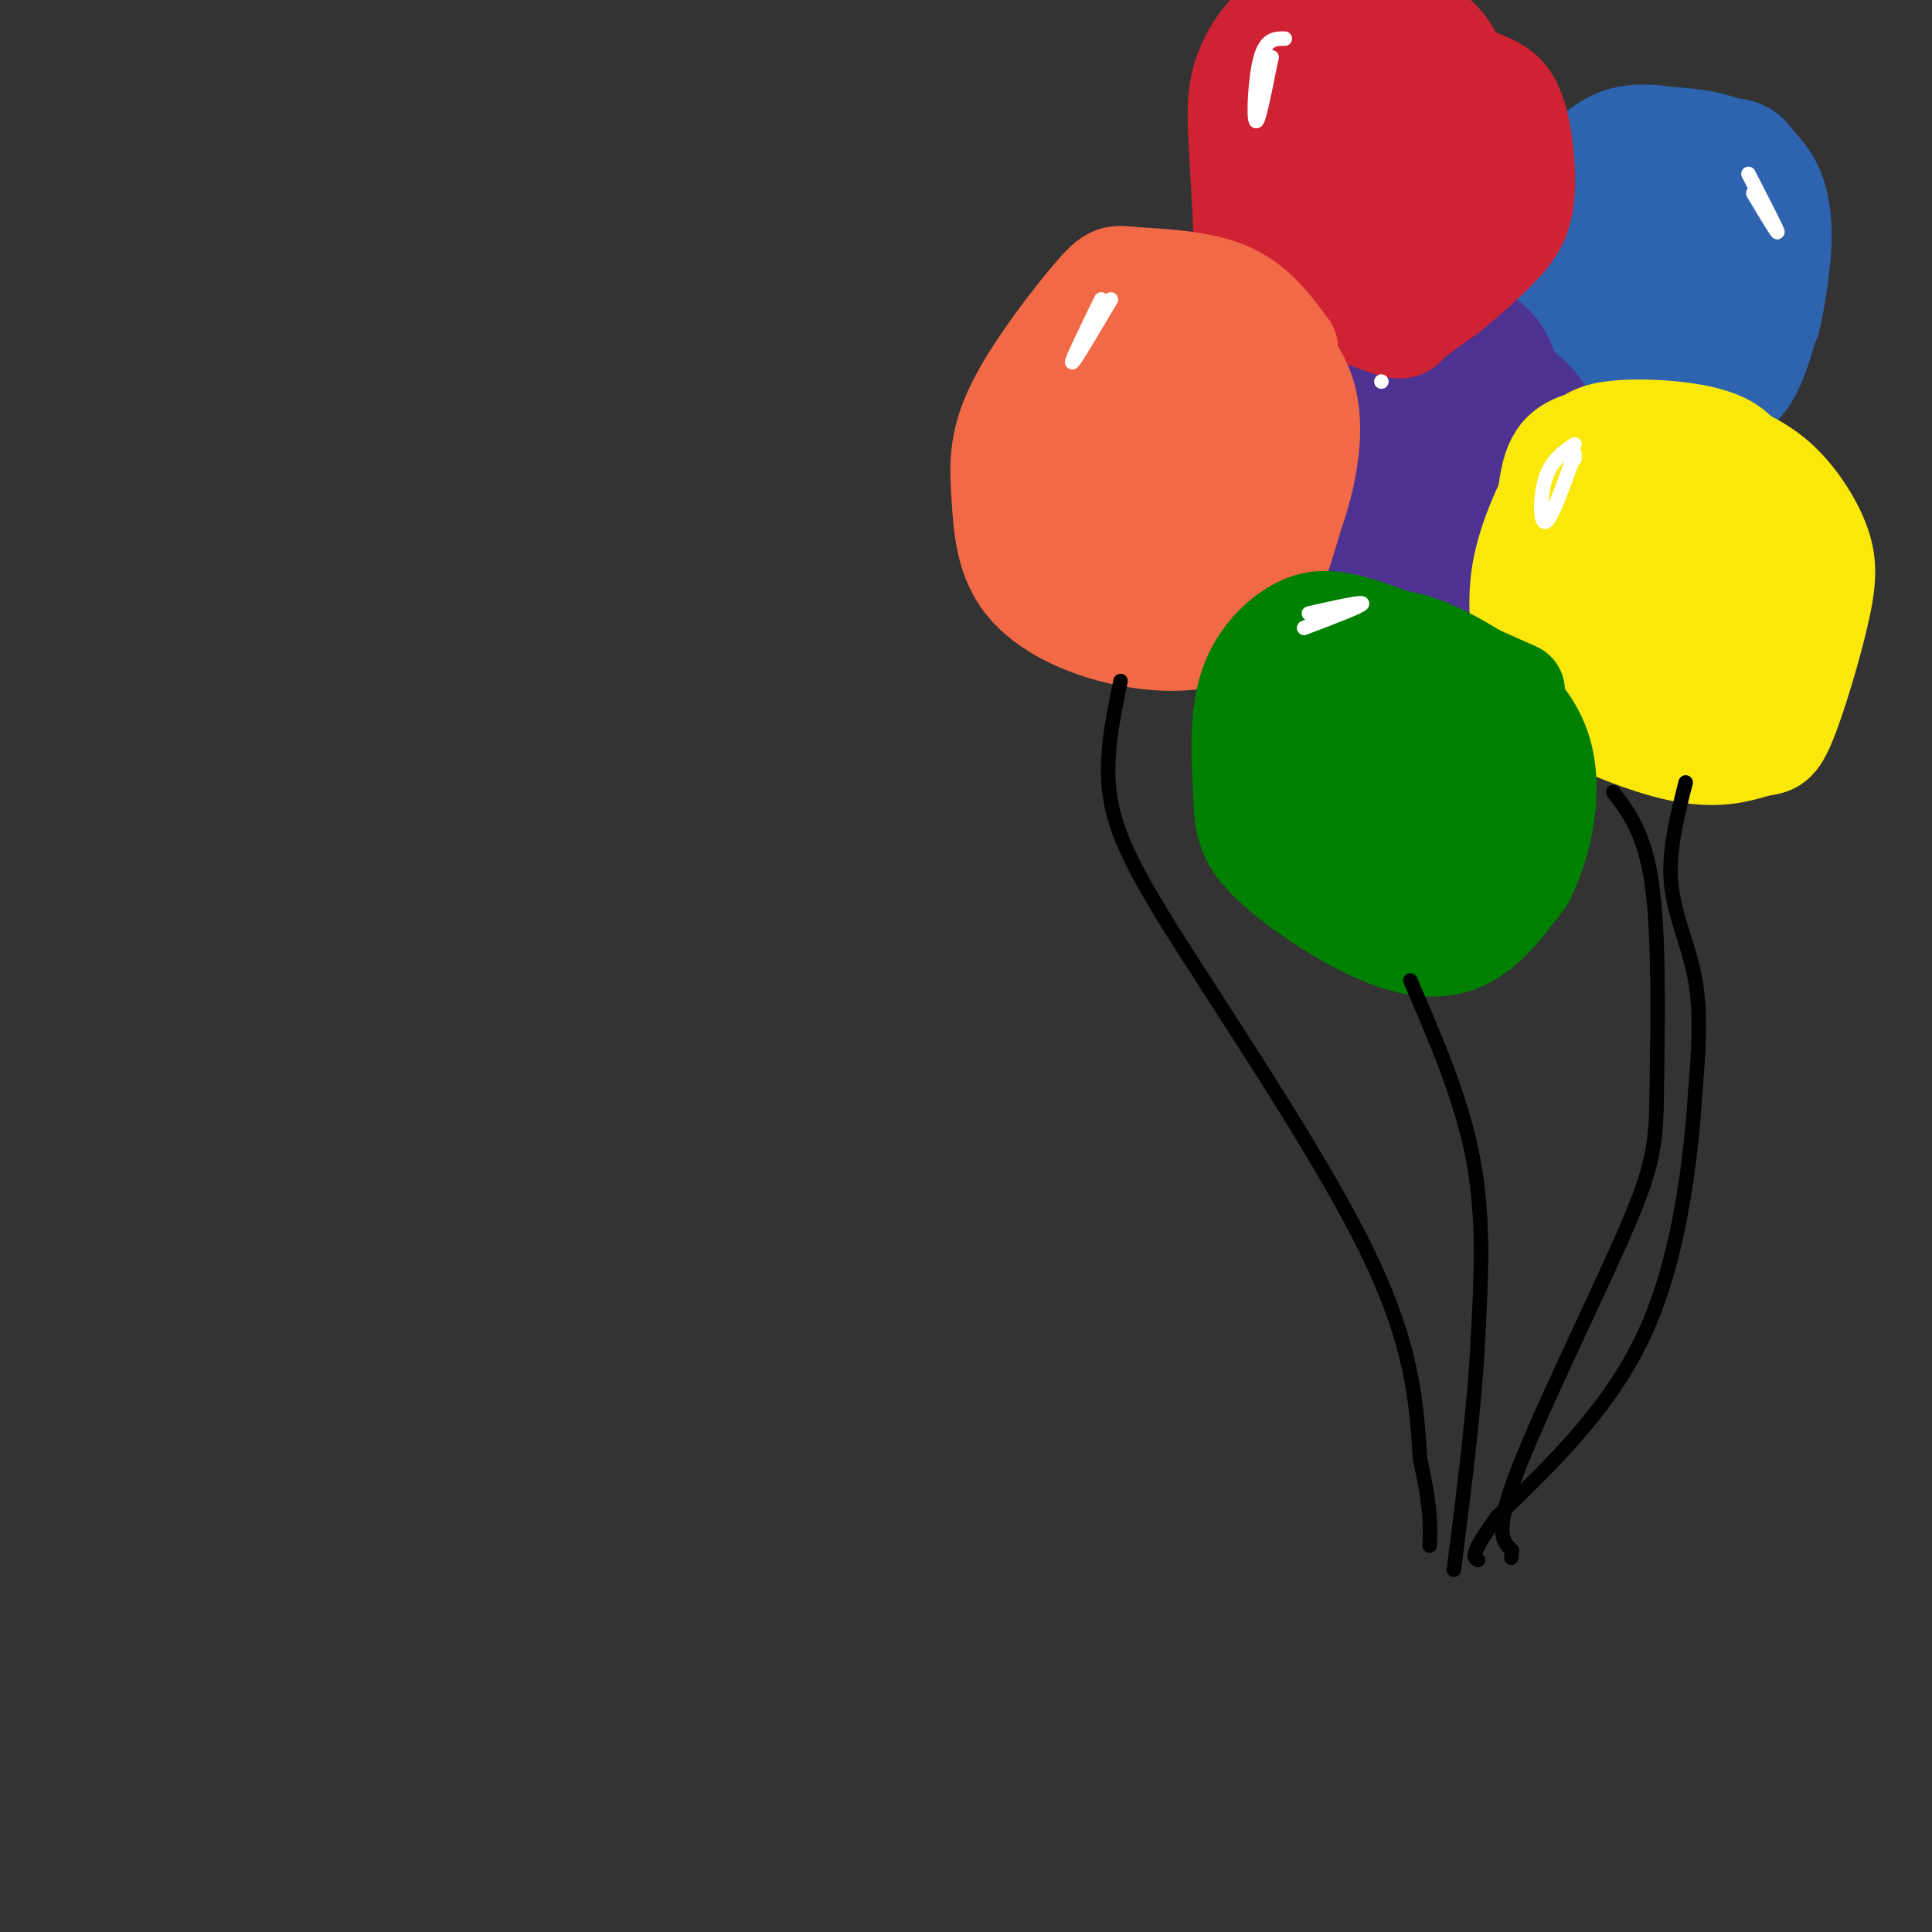 <svg viewBox='0 0 400 400' version='1.1' xmlns='http://www.w3.org/2000/svg' xmlns:xlink='http://www.w3.org/1999/xlink'><rect x="0" y="0" width="400" height="400" fill="#333333" stroke="none"/><g fill='none' stroke='rgb(45,99,175)' stroke-width='3' stroke-linecap='round' stroke-linejoin='round'><path d='M364,29c-0.571,-1.935 -1.143,-3.869 -7,-6c-5.857,-2.131 -17.000,-4.458 -25,-1c-8.000,3.458 -12.857,12.702 -15,20c-2.143,7.298 -1.571,12.649 -1,18'/><path d='M316,60c-0.269,4.682 -0.440,7.385 0,11c0.440,3.615 1.491,8.140 6,12c4.509,3.860 12.477,7.055 20,8c7.523,0.945 14.602,-0.361 19,-2c4.398,-1.639 6.114,-3.611 8,-7c1.886,-3.389 3.943,-8.194 6,-13'/><path d='M375,69c1.867,-7.489 3.533,-19.711 2,-28c-1.533,-8.289 -6.267,-12.644 -11,-17'/><path d='M329,40c0.000,0.000 0.000,0.000 0,0'/></g>
<g fill='none' stroke='rgb(45,99,175)' stroke-width='20' stroke-linecap='round' stroke-linejoin='round'><path d='M353,45c-3.719,-1.927 -7.438,-3.854 -10,0c-2.562,3.854 -3.966,13.489 -3,18c0.966,4.511 4.303,3.896 7,3c2.697,-0.896 4.754,-2.075 7,-5c2.246,-2.925 4.682,-7.595 2,-11c-2.682,-3.405 -10.480,-5.544 -14,-3c-3.520,2.544 -2.760,9.772 -2,17'/><path d='M340,64c0.906,2.992 4.172,1.973 6,2c1.828,0.027 2.217,1.101 5,-3c2.783,-4.101 7.960,-13.378 10,-18c2.040,-4.622 0.943,-4.590 -3,-5c-3.943,-0.410 -10.732,-1.262 -15,0c-4.268,1.262 -6.016,4.636 -7,9c-0.984,4.364 -1.206,9.716 -1,14c0.206,4.284 0.839,7.499 4,9c3.161,1.501 8.851,1.289 12,1c3.149,-0.289 3.757,-0.654 5,-4c1.243,-3.346 3.122,-9.673 5,-16'/><path d='M361,53c1.206,-4.852 1.720,-8.981 -3,-12c-4.720,-3.019 -14.675,-4.927 -20,-6c-5.325,-1.073 -6.020,-1.310 -7,5c-0.980,6.310 -2.246,19.166 -1,26c1.246,6.834 5.004,7.646 10,8c4.996,0.354 11.230,0.249 15,-1c3.770,-1.249 5.077,-3.643 6,-9c0.923,-5.357 1.461,-13.679 2,-22'/><path d='M363,42c-0.025,-5.981 -1.087,-9.935 -6,-12c-4.913,-2.065 -13.676,-2.242 -18,-2c-4.324,0.242 -4.209,0.904 -6,4c-1.791,3.096 -5.489,8.627 -7,14c-1.511,5.373 -0.836,10.589 0,14c0.836,3.411 1.832,5.018 4,8c2.168,2.982 5.506,7.338 10,9c4.494,1.662 10.143,0.631 13,0c2.857,-0.631 2.923,-0.862 5,-4c2.077,-3.138 6.165,-9.182 7,-16c0.835,-6.818 -1.582,-14.409 -4,-22'/><path d='M361,35c-3.483,-4.721 -10.190,-5.525 -15,-6c-4.810,-0.475 -7.724,-0.621 -10,0c-2.276,0.621 -3.913,2.010 -6,6c-2.087,3.990 -4.623,10.583 -6,17c-1.377,6.417 -1.594,12.660 0,18c1.594,5.340 4.998,9.779 11,12c6.002,2.221 14.603,2.225 20,1c5.397,-1.225 7.591,-3.679 10,-11c2.409,-7.321 5.033,-19.510 4,-27c-1.033,-7.490 -5.724,-10.283 -9,-12c-3.276,-1.717 -5.138,-2.359 -7,-3'/><path d='M353,30c-4.298,-1.420 -11.542,-3.468 -17,-2c-5.458,1.468 -9.128,6.454 -11,10c-1.872,3.546 -1.945,5.652 -2,11c-0.055,5.348 -0.092,13.936 3,20c3.092,6.064 9.311,9.602 13,11c3.689,1.398 4.846,0.654 7,0c2.154,-0.654 5.303,-1.218 8,-3c2.697,-1.782 4.941,-4.781 7,-13c2.059,-8.219 3.933,-21.657 3,-28c-0.933,-6.343 -4.674,-5.592 -9,-6c-4.326,-0.408 -9.236,-1.974 -13,-1c-3.764,0.974 -6.382,4.487 -9,8'/><path d='M333,37c-1.167,5.667 0.417,15.833 2,26'/></g>
<g fill='none' stroke='rgb(77,50,146)' stroke-width='20' stroke-linecap='round' stroke-linejoin='round'><path d='M314,85c-0.644,-5.867 -1.288,-11.734 -6,-15c-4.712,-3.266 -13.493,-3.932 -18,-5c-4.507,-1.068 -4.741,-2.537 -8,1c-3.259,3.537 -9.542,12.080 -13,17c-3.458,4.920 -4.092,6.216 -4,13c0.092,6.784 0.909,19.057 3,26c2.091,6.943 5.454,8.555 10,10c4.546,1.445 10.273,2.722 16,4'/><path d='M294,136c5.682,-0.207 11.886,-2.723 15,-3c3.114,-0.277 3.136,1.686 5,-5c1.864,-6.686 5.568,-22.021 7,-30c1.432,-7.979 0.593,-8.602 0,-10c-0.593,-1.398 -0.938,-3.572 -5,-7c-4.062,-3.428 -11.840,-8.112 -18,-10c-6.160,-1.888 -10.703,-0.980 -14,2c-3.297,2.980 -5.349,8.033 -7,15c-1.651,6.967 -2.900,15.848 -1,22c1.900,6.152 6.950,9.576 12,13'/><path d='M288,123c3.283,2.259 5.491,1.408 7,1c1.509,-0.408 2.319,-0.373 5,-5c2.681,-4.627 7.231,-13.915 10,-20c2.769,-6.085 3.755,-8.966 0,-11c-3.755,-2.034 -12.250,-3.219 -17,-3c-4.750,0.219 -5.753,1.843 -7,8c-1.247,6.157 -2.737,16.846 0,22c2.737,5.154 9.703,4.773 14,5c4.297,0.227 5.926,1.061 7,-4c1.074,-5.061 1.593,-16.017 1,-22c-0.593,-5.983 -2.296,-6.991 -4,-8'/><path d='M304,86c-1.409,-1.503 -2.933,-1.259 -4,-1c-1.067,0.259 -1.678,0.533 -2,6c-0.322,5.467 -0.356,16.126 1,19c1.356,2.874 4.102,-2.036 5,-6c0.898,-3.964 -0.051,-6.982 -1,-10'/></g>
<g fill='none' stroke='rgb(207,34,51)' stroke-width='20' stroke-linecap='round' stroke-linejoin='round'><path d='M303,20c-0.647,-5.069 -1.293,-10.138 -7,-14c-5.707,-3.862 -16.474,-6.518 -24,-5c-7.526,1.518 -11.809,7.210 -14,12c-2.191,4.790 -2.288,8.678 -2,15c0.288,6.322 0.961,15.078 1,20c0.039,4.922 -0.557,6.010 5,9c5.557,2.990 17.265,7.882 23,10c5.735,2.118 5.496,1.462 7,0c1.504,-1.462 4.752,-3.731 8,-6'/><path d='M300,61c3.414,-2.777 7.948,-6.719 11,-10c3.052,-3.281 4.621,-5.903 5,-11c0.379,-5.097 -0.432,-12.671 -2,-17c-1.568,-4.329 -3.893,-5.413 -8,-7c-4.107,-1.587 -9.995,-3.677 -16,-6c-6.005,-2.323 -12.126,-4.879 -17,0c-4.874,4.879 -8.500,17.193 -10,25c-1.500,7.807 -0.874,11.109 0,14c0.874,2.891 1.997,5.373 6,8c4.003,2.627 10.885,5.400 17,5c6.115,-0.400 11.461,-3.971 14,-10c2.539,-6.029 2.269,-14.514 2,-23'/><path d='M302,29c-0.275,-4.541 -1.963,-4.395 -5,-5c-3.037,-0.605 -7.422,-1.962 -12,-2c-4.578,-0.038 -9.349,1.242 -12,6c-2.651,4.758 -3.181,12.992 -3,17c0.181,4.008 1.074,3.788 6,5c4.926,1.212 13.884,3.856 19,2c5.116,-1.856 6.391,-8.213 7,-15c0.609,-6.787 0.553,-14.004 -2,-18c-2.553,-3.996 -7.602,-4.772 -12,-3c-4.398,1.772 -8.146,6.093 -10,12c-1.854,5.907 -1.816,13.402 1,17c2.816,3.598 8.408,3.299 14,3'/><path d='M293,48c3.166,-0.082 4.081,-1.787 5,-6c0.919,-4.213 1.842,-10.933 0,-14c-1.842,-3.067 -6.450,-2.480 -9,-2c-2.550,0.480 -3.043,0.853 -4,4c-0.957,3.147 -2.378,9.067 -1,13c1.378,3.933 5.555,5.879 8,3c2.445,-2.879 3.158,-10.583 2,-14c-1.158,-3.417 -4.188,-2.548 -6,-1c-1.812,1.548 -2.406,3.774 -3,6'/></g>
<g fill='none' stroke='rgb(242,105,70)' stroke-width='20' stroke-linecap='round' stroke-linejoin='round'><path d='M267,72c-3.493,-4.765 -6.986,-9.530 -13,-12c-6.014,-2.470 -14.550,-2.644 -19,-3c-4.450,-0.356 -4.813,-0.893 -9,4c-4.187,4.893 -12.198,15.218 -16,23c-3.802,7.782 -3.394,13.022 -3,19c0.394,5.978 0.776,12.695 5,18c4.224,5.305 12.291,9.197 21,11c8.709,1.803 18.060,1.515 24,-3c5.940,-4.515 8.470,-13.258 11,-22'/><path d='M268,107c2.878,-8.022 4.574,-17.077 3,-24c-1.574,-6.923 -6.416,-11.714 -13,-15c-6.584,-3.286 -14.908,-5.069 -20,-5c-5.092,0.069 -6.950,1.989 -9,5c-2.050,3.011 -4.291,7.113 -6,15c-1.709,7.887 -2.886,19.559 0,27c2.886,7.441 9.833,10.652 15,12c5.167,1.348 8.553,0.834 11,0c2.447,-0.834 3.955,-1.986 7,-5c3.045,-3.014 7.628,-7.888 11,-14c3.372,-6.112 5.535,-13.460 3,-18c-2.535,-4.540 -9.767,-6.270 -17,-8'/><path d='M253,77c-3.355,-1.853 -3.244,-2.484 -6,0c-2.756,2.484 -8.381,8.085 -11,11c-2.619,2.915 -2.233,3.144 -3,8c-0.767,4.856 -2.687,14.341 2,19c4.687,4.659 15.983,4.494 21,4c5.017,-0.494 3.757,-1.315 5,-5c1.243,-3.685 4.988,-10.234 7,-16c2.012,-5.766 2.290,-10.750 -2,-14c-4.290,-3.250 -13.146,-4.765 -18,-1c-4.854,3.765 -5.704,12.812 -6,17c-0.296,4.188 -0.038,3.517 3,4c3.038,0.483 8.856,2.119 12,2c3.144,-0.119 3.616,-1.994 4,-6c0.384,-4.006 0.681,-10.145 0,-13c-0.681,-2.855 -2.341,-2.428 -4,-2'/><path d='M257,85c-1.667,0.500 -3.833,2.750 -6,5'/></g>
<g fill='none' stroke='rgb(250,232,11)' stroke-width='20' stroke-linecap='round' stroke-linejoin='round'><path d='M363,98c-1.239,-2.217 -2.478,-4.433 -5,-6c-2.522,-1.567 -6.328,-2.483 -11,-3c-4.672,-0.517 -10.209,-0.635 -14,0c-3.791,0.635 -5.837,2.023 -9,7c-3.163,4.977 -7.445,13.542 -9,21c-1.555,7.458 -0.384,13.807 0,18c0.384,4.193 -0.020,6.229 6,10c6.020,3.771 18.463,9.275 27,11c8.537,1.725 13.168,-0.330 16,-1c2.832,-0.670 3.867,0.044 6,-5c2.133,-5.044 5.366,-15.847 7,-23c1.634,-7.153 1.671,-10.657 0,-15c-1.671,-4.343 -5.049,-9.527 -9,-13c-3.951,-3.473 -8.476,-5.237 -13,-7'/><path d='M355,92c-7.683,-1.762 -20.390,-2.668 -27,-1c-6.610,1.668 -7.123,5.908 -8,12c-0.877,6.092 -2.120,14.036 -2,21c0.120,6.964 1.601,12.949 9,17c7.399,4.051 20.717,6.169 27,6c6.283,-0.169 5.533,-2.625 6,-5c0.467,-2.375 2.153,-4.669 3,-11c0.847,-6.331 0.855,-16.698 1,-22c0.145,-5.302 0.428,-5.538 -1,-7c-1.428,-1.462 -4.566,-4.149 -11,-4c-6.434,0.149 -16.164,3.133 -21,5c-4.836,1.867 -4.778,2.616 -5,6c-0.222,3.384 -0.722,9.401 -1,13c-0.278,3.599 -0.332,4.779 3,7c3.332,2.221 10.051,5.483 15,7c4.949,1.517 8.128,1.291 11,0c2.872,-1.291 5.436,-3.645 8,-6'/><path d='M362,130c2.059,-6.833 3.205,-20.915 3,-27c-0.205,-6.085 -1.762,-4.172 -5,-4c-3.238,0.172 -8.158,-1.398 -12,0c-3.842,1.398 -6.608,5.764 -8,12c-1.392,6.236 -1.412,14.344 2,18c3.412,3.656 10.256,2.862 14,2c3.744,-0.862 4.389,-1.791 5,-3c0.611,-1.209 1.190,-2.699 1,-7c-0.190,-4.301 -1.148,-11.412 -4,-15c-2.852,-3.588 -7.598,-3.652 -11,-2c-3.402,1.652 -5.462,5.021 -7,9c-1.538,3.979 -2.556,8.569 0,11c2.556,2.431 8.685,2.703 12,3c3.315,0.297 3.816,0.618 4,-2c0.184,-2.618 0.053,-8.177 -2,-11c-2.053,-2.823 -6.026,-2.912 -10,-3'/><path d='M344,111c-2.622,-0.022 -4.178,1.422 -5,4c-0.822,2.578 -0.911,6.289 -1,10'/></g>
<g fill='none' stroke='rgb(0,128,0)' stroke-width='20' stroke-linecap='round' stroke-linejoin='round'><path d='M314,143c-11.698,-5.248 -23.396,-10.497 -31,-13c-7.604,-2.503 -11.113,-2.262 -15,0c-3.887,2.262 -8.152,6.545 -10,13c-1.848,6.455 -1.280,15.080 -1,21c0.280,5.920 0.271,9.133 5,14c4.729,4.867 14.196,11.387 22,15c7.804,3.613 13.944,4.318 19,2c5.056,-2.318 9.028,-7.659 13,-13'/><path d='M316,182c3.690,-7.318 6.415,-19.113 3,-28c-3.415,-8.887 -12.968,-14.865 -19,-18c-6.032,-3.135 -8.541,-3.427 -12,-4c-3.459,-0.573 -7.868,-1.428 -11,0c-3.132,1.428 -4.987,5.138 -7,8c-2.013,2.862 -4.185,4.876 -5,12c-0.815,7.124 -0.273,19.360 2,26c2.273,6.640 6.278,7.685 12,9c5.722,1.315 13.163,2.899 19,-1c5.837,-3.899 10.072,-13.280 12,-20c1.928,-6.720 1.551,-10.777 0,-14c-1.551,-3.223 -4.275,-5.611 -7,-8'/><path d='M303,144c-4.546,-1.927 -12.412,-2.744 -18,-2c-5.588,0.744 -8.900,3.049 -10,10c-1.100,6.951 0.011,18.549 1,24c0.989,5.451 1.856,4.756 6,5c4.144,0.244 11.566,1.426 16,2c4.434,0.574 5.878,0.539 8,-3c2.122,-3.539 4.920,-10.582 6,-18c1.080,-7.418 0.443,-15.211 -4,-19c-4.443,-3.789 -12.692,-3.573 -17,-1c-4.308,2.573 -4.675,7.504 -6,13c-1.325,5.496 -3.606,11.555 0,15c3.606,3.445 13.101,4.274 18,4c4.899,-0.274 5.204,-1.651 6,-3c0.796,-1.349 2.085,-2.671 2,-7c-0.085,-4.329 -1.542,-11.664 -3,-19'/><path d='M308,145c-2.635,-4.238 -7.724,-5.334 -11,-4c-3.276,1.334 -4.740,5.098 -6,9c-1.260,3.902 -2.317,7.943 0,12c2.317,4.057 8.008,8.131 11,6c2.992,-2.131 3.283,-10.466 2,-14c-1.283,-3.534 -4.142,-2.267 -7,-1'/></g>
<g fill='none' stroke='rgb(255,255,255)' stroke-width='3' stroke-linecap='round' stroke-linejoin='round'><path d='M266,8c-1.933,-0.022 -3.867,-0.044 -5,4c-1.133,4.044 -1.467,12.156 -1,13c0.467,0.844 1.733,-5.578 3,-12'/><path d='M263,13c0.500,-2.000 0.250,-1.000 0,0'/><path d='M362,36c2.917,5.667 5.833,11.333 6,12c0.167,0.667 -2.417,-3.667 -5,-8'/><path d='M326,92c-2.400,1.644 -4.800,3.289 -6,7c-1.200,3.711 -1.200,9.489 0,9c1.200,-0.489 3.600,-7.244 6,-14'/><path d='M326,95c0.000,0.000 0.000,0.000 0,0'/><path d='M271,127c5.583,-1.250 11.167,-2.500 11,-2c-0.167,0.500 -6.083,2.750 -12,5'/><path d='M228,62c-3.167,6.500 -6.333,13.000 -6,13c0.333,0.000 4.167,-6.500 8,-13'/><path d='M286,79c0.000,0.000 0.000,0.000 0,0'/></g>
<g fill='none' stroke='rgb(0,0,0)' stroke-width='3' stroke-linecap='round' stroke-linejoin='round'><path d='M232,141c-1.750,8.417 -3.500,16.833 -2,25c1.500,8.167 6.250,16.083 11,24'/><path d='M241,190c10.289,16.622 30.511,46.178 41,67c10.489,20.822 11.244,32.911 12,45'/><path d='M294,302c2.333,10.500 2.167,14.250 2,18'/><path d='M292,203c5.333,12.333 10.667,24.667 13,37c2.333,12.333 1.667,24.667 1,37'/><path d='M306,277c-0.667,14.167 -2.833,31.083 -5,48'/><path d='M349,162c-1.822,7.156 -3.644,14.311 -3,21c0.644,6.689 3.756,12.911 5,20c1.244,7.089 0.622,15.044 0,23'/><path d='M351,226c-0.844,12.733 -2.956,33.067 -10,49c-7.044,15.933 -19.022,27.467 -31,39'/><path d='M310,314c-5.833,8.000 -4.917,8.500 -4,9'/><path d='M334,164c3.250,4.250 6.500,8.500 8,19c1.500,10.500 1.250,27.250 1,44'/><path d='M343,227c-0.131,10.643 -0.958,15.250 -7,29c-6.042,13.750 -17.298,36.643 -22,49c-4.702,12.357 -2.851,14.179 -1,16'/><path d='M313,321c-0.167,2.667 -0.083,1.333 0,0'/></g>
</svg>